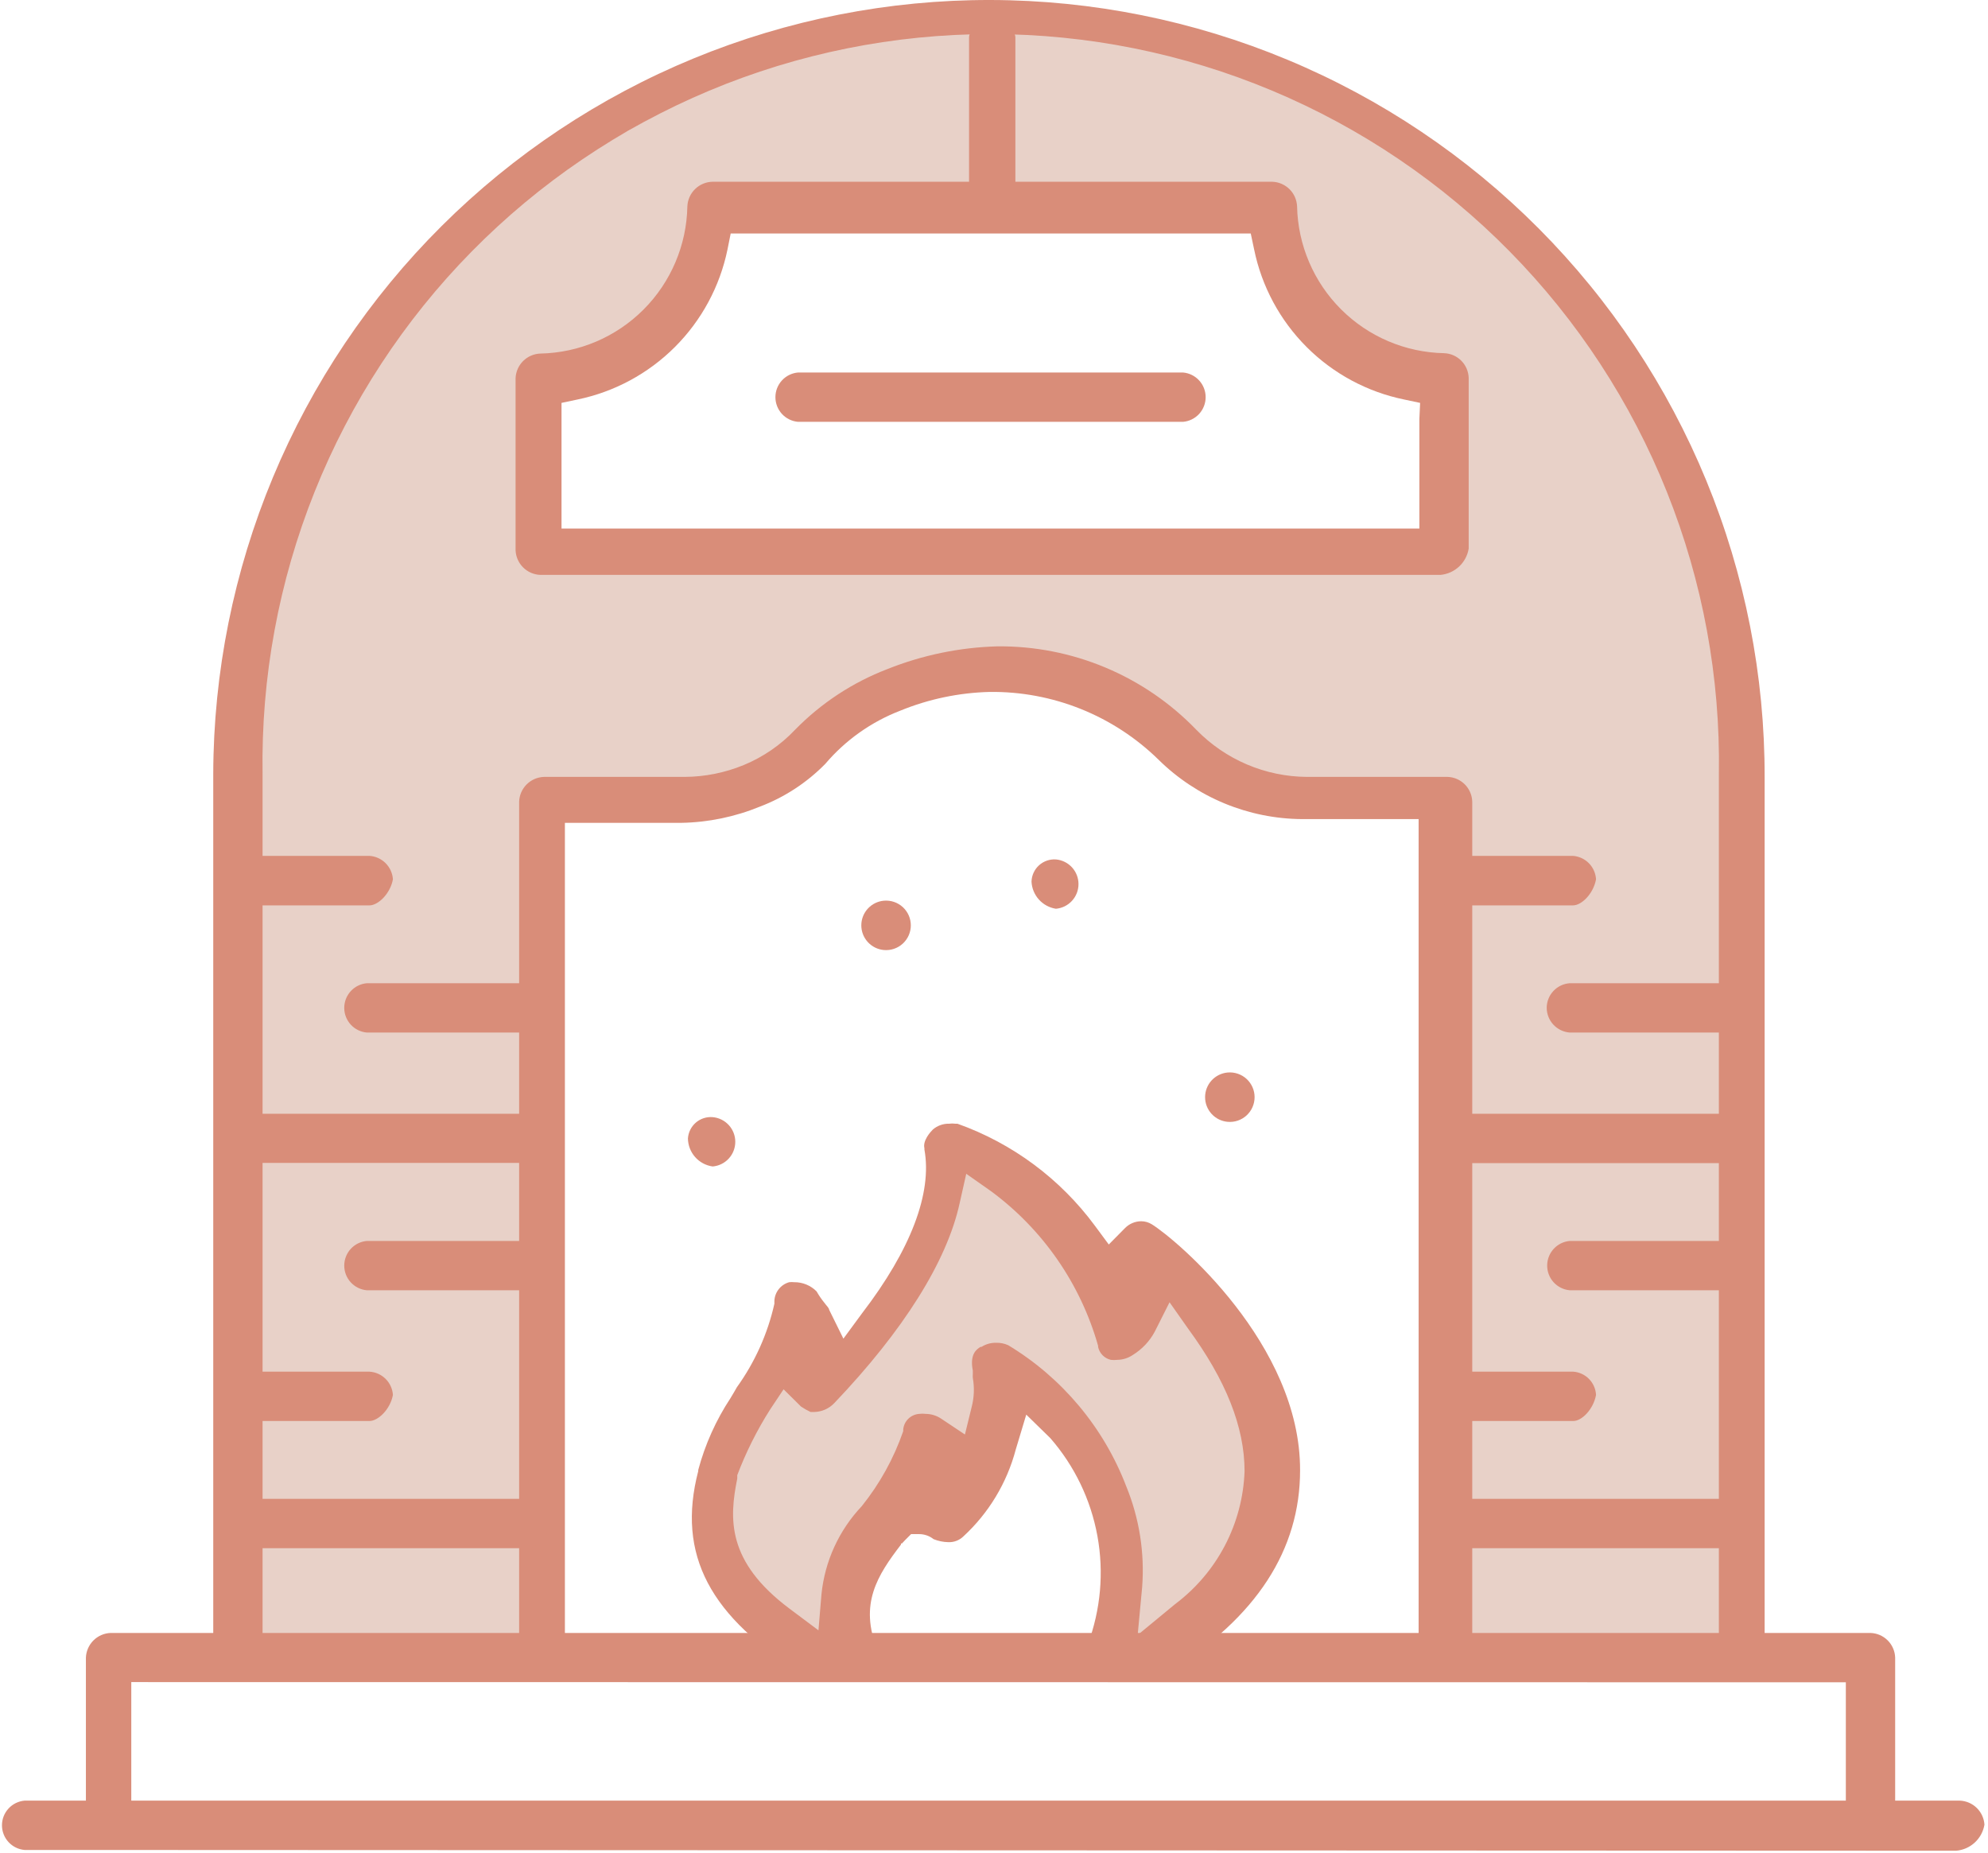 <svg width="530" height="494" viewBox="0 0 530 494" fill="none" xmlns="http://www.w3.org/2000/svg">
<path d="M454.601 140.9L417.901 77.1L346.701 20.95L265.5 3L200.001 16.15L132.401 55L91.651 100.9L67.601 157.4L63.851 205.8V442.75H146.351L144.501 215.3L196.401 211.6L227.501 190.3L266.901 178.7L305.001 191.3L337.851 209.7L385.001 215.3L385.451 441.85L464.251 439.6V188.4L454.601 140.9ZM145.001 143.85V101.65L177.251 87.1L193.851 55L337.751 53.7L349.351 87.9L384.351 100.9L386.301 147.9L145.001 143.85Z" fill="#E8D1C8"/>
<path d="M341.701 390.15L331.701 365.65L306.851 335.5L296.051 351.95L285.551 329.7L254.601 306.45L242.501 339.85L219.751 365.65L211.051 353.4L199.901 370.8L189.851 409.05L216.401 442.75L279.051 441.95L227.501 440.05V418.2L248.301 392.1H258.951L268.151 364.05L296.051 395.5L298.151 441.7L314.101 441.5L341.701 390.15Z" fill="#E8D1C8"/>
<path d="M298.151 442.651V441.701L279.051 441.951L298.151 442.651Z" fill="#E8D1C8"/>
<path d="M492.101 448.451V482.801H505.251V441.851C505.188 440.125 504.471 438.488 503.245 437.271C502.02 436.055 500.377 435.35 498.651 435.301H29.501C27.77 435.363 26.127 436.078 24.903 437.302C23.678 438.527 22.963 440.17 22.901 441.901V484.051H35.001V448.401L492.101 448.451Z" fill="#D98D79"/>
<path d="M70.001 440.6V206.35C69.588 180.595 74.303 155.016 83.874 131.101C93.444 107.187 107.677 85.415 125.744 67.056C143.811 48.697 165.351 34.116 189.109 24.163C212.867 14.21 238.368 9.085 264.126 9.085C289.884 9.085 315.385 14.21 339.143 24.163C362.901 34.116 384.441 48.697 402.508 67.056C420.575 85.415 434.808 107.187 444.379 131.101C453.949 155.016 458.664 180.595 458.251 206.35V439.65C459.97 438.657 461.916 438.123 463.901 438.1H470.451V207.25C470.51 180.093 465.22 153.19 454.882 128.077C444.543 102.965 429.36 80.134 410.199 60.889C391.038 41.644 368.273 26.362 343.206 15.914C318.138 5.467 291.258 0.06 264.101 0C236.944 -0.059 210.041 5.232 184.928 15.57C159.815 25.908 136.985 41.091 117.74 60.253C98.495 79.414 83.212 102.178 72.765 127.246C62.318 152.313 56.91 179.193 56.851 206.35V439H64.351C66.344 439.014 68.296 439.567 70.001 440.6Z" fill="#D98D79"/>
<path d="M508.351 493.35H521.551C523.395 493.187 525.132 492.416 526.489 491.158C527.847 489.9 528.748 488.226 529.051 486.4C528.941 484.713 528.212 483.127 527.003 481.945C525.793 480.764 524.19 480.071 522.501 480H510.601H17.551H6.551C4.906 480.144 3.375 480.899 2.259 482.116C1.144 483.333 0.525 484.924 0.525 486.576C0.525 488.227 1.144 489.818 2.259 491.035C3.375 492.252 4.906 493.007 6.551 493.15H19.651L508.351 493.35Z" fill="#D98D79"/>
<path d="M150.601 442V219.35H181.601C188.827 219.225 195.967 217.749 202.651 215C209.182 212.506 215.099 208.635 220.001 203.65C225.376 197.321 232.253 192.439 240.001 189.45C247.581 186.349 255.663 184.654 263.851 184.45C272.17 184.352 280.427 185.895 288.149 188.992C295.871 192.09 302.906 196.68 308.851 202.5C319.074 212.589 332.838 218.277 347.201 218.35H378.201V440.6C379.908 439.574 381.859 439.022 383.851 439H392.501V213.701C392.451 211.974 391.747 210.332 390.53 209.106C389.314 207.88 387.677 207.163 385.951 207.1H348.401C342.906 207.06 337.474 205.93 332.419 203.776C327.364 201.621 322.786 198.486 318.951 194.55C312.087 187.428 303.842 181.781 294.72 177.955C285.599 174.129 275.792 172.205 265.901 172.3C255.854 172.575 245.935 174.623 236.601 178.35C227.312 181.909 218.903 187.436 211.951 194.55C208.1 198.617 203.431 201.821 198.251 203.951C193.253 206.005 187.905 207.075 182.501 207.1H145.001C143.27 207.163 141.627 207.878 140.403 209.102C139.178 210.327 138.463 211.97 138.401 213.701V440H144.101C146.419 440 148.684 440.697 150.601 442Z" fill="#D98D79"/>
<path d="M300.251 437.051C299.315 438.138 298.785 439.516 298.751 440.951C298.79 442.306 299.283 443.609 300.151 444.651C300.975 443.429 301.537 442.05 301.801 440.601C301.677 439.282 301.134 438.038 300.251 437.051Z" fill="#D98D79"/>
<path d="M222.601 438.051C222.073 438.928 221.78 439.927 221.751 440.951C221.746 441.897 221.944 442.833 222.332 443.695C222.721 444.558 223.29 445.327 224.001 445.951C224.523 445.052 224.815 444.039 224.851 443.001C224.862 442.061 224.667 441.13 224.278 440.275C223.889 439.419 223.317 438.66 222.601 438.051Z" fill="#D98D79"/>
<path d="M226.851 434.701C225.922 434.932 225.053 435.358 224.301 435.951C225.285 436.793 226.08 437.835 226.631 439.007C227.183 440.179 227.479 441.455 227.501 442.751C227.489 444.265 227.075 445.749 226.301 447.051C226.951 447.324 227.646 447.476 228.351 447.501H229.101C229.844 445.941 230.204 444.227 230.151 442.501C230.064 439.58 228.886 436.797 226.851 434.701Z" fill="#D98D79"/>
<path d="M298.201 435.25C297.368 434.744 296.424 434.452 295.451 434.4C294.118 436.325 293.403 438.61 293.403 440.95C293.403 443.291 294.118 445.576 295.451 447.5C296.413 447.438 297.343 447.128 298.151 446.6C296.84 445.004 296.1 443.015 296.051 440.95C296.087 438.859 296.847 436.845 298.201 435.25Z" fill="#D98D79"/>
<path d="M300.251 437.05C299.704 436.311 299.005 435.697 298.201 435.25C296.847 436.845 296.087 438.859 296.051 440.95C296.101 443.015 296.84 445.004 298.151 446.6C298.935 446.083 299.614 445.422 300.151 444.65C299.283 443.609 298.79 442.306 298.751 440.95C298.785 439.516 299.315 438.138 300.251 437.05Z" fill="#D98D79"/>
<path d="M224.301 435.951C223.614 436.544 223.039 437.255 222.601 438.051C223.285 438.632 223.838 439.351 224.226 440.161C224.614 440.971 224.827 441.853 224.851 442.751C224.815 443.789 224.523 444.802 224.001 445.701C224.669 446.301 225.451 446.76 226.301 447.051C227.075 445.749 227.489 444.265 227.501 442.751C227.48 441.455 227.183 440.179 226.631 439.007C226.08 437.835 225.285 436.793 224.301 435.951Z" fill="#D98D79"/>
<path d="M327.301 299.05C328.213 299.13 329.131 299.019 329.997 298.725C330.864 298.431 331.66 297.959 332.334 297.341C333.009 296.723 333.548 295.971 333.916 295.133C334.285 294.296 334.475 293.391 334.475 292.475C334.475 291.56 334.285 290.655 333.916 289.818C333.548 288.98 333.009 288.228 332.334 287.61C331.66 286.992 330.864 286.52 329.997 286.226C329.131 285.932 328.213 285.821 327.301 285.9C325.656 286.044 324.125 286.799 323.009 288.016C321.894 289.233 321.275 290.824 321.275 292.475C321.275 294.127 321.894 295.718 323.009 296.935C324.125 298.152 325.656 298.907 327.301 299.05Z" fill="#D98D79"/>
<path d="M281.501 242.25C283.146 242.107 284.677 241.352 285.793 240.135C286.908 238.918 287.527 237.327 287.527 235.675C287.527 234.024 286.908 232.433 285.793 231.216C284.677 229.999 283.146 229.244 281.501 229.1C280.683 229.046 279.863 229.157 279.09 229.427C278.316 229.697 277.605 230.12 276.998 230.67C276.392 231.221 275.902 231.888 275.559 232.632C275.216 233.376 275.026 234.182 275.001 235C275.083 236.773 275.775 238.462 276.959 239.783C278.144 241.104 279.748 241.976 281.501 242.25Z" fill="#D98D79"/>
<path d="M235.651 253.251C236.563 253.33 237.481 253.219 238.347 252.925C239.214 252.631 240.01 252.159 240.684 251.541C241.359 250.923 241.898 250.171 242.266 249.333C242.635 248.496 242.825 247.591 242.825 246.676C242.825 245.76 242.635 244.855 242.266 244.018C241.898 243.18 241.359 242.428 240.684 241.81C240.01 241.192 239.214 240.72 238.347 240.426C237.481 240.132 236.563 240.021 235.651 240.101C234.006 240.244 232.475 240.999 231.359 242.216C230.244 243.433 229.625 245.024 229.625 246.676C229.625 248.327 230.244 249.918 231.359 251.135C232.475 252.352 234.006 253.107 235.651 253.251Z" fill="#D98D79"/>
<path d="M190.001 310.95C191.646 310.807 193.177 310.052 194.293 308.835C195.408 307.618 196.027 306.027 196.027 304.375C196.027 302.724 195.408 301.133 194.293 299.916C193.177 298.699 191.646 297.944 190.001 297.8C189.191 297.732 188.377 297.827 187.604 298.078C186.831 298.329 186.117 298.731 185.502 299.262C184.887 299.793 184.385 300.442 184.024 301.169C183.663 301.897 183.451 302.69 183.401 303.5C183.431 305.325 184.113 307.079 185.324 308.446C186.534 309.812 188.193 310.7 190.001 310.95Z" fill="#D98D79"/>
<path d="M307.051 326.35C306.194 325.824 305.207 325.546 304.201 325.55C303.398 325.561 302.604 325.729 301.867 326.047C301.129 326.364 300.461 326.824 299.901 327.4L295.601 331.75L291.901 326.75C282.665 314.237 269.904 304.766 255.251 299.55H254.651C254.12 299.474 253.582 299.474 253.051 299.55C251.459 299.508 249.908 300.06 248.701 301.1C248.051 301.75 245.951 304.05 246.451 306.1V306.45C248.551 318 242.851 333.1 229.851 350.05L224.851 356.85L221.051 349.15C221.051 348.7 220.251 347.95 219.751 347.25C218.988 346.307 218.303 345.304 217.701 344.25C216.924 343.464 215.997 342.842 214.975 342.421C213.953 342.001 212.856 341.789 211.751 341.8C211.303 341.749 210.85 341.749 210.401 341.8C209.297 342.107 208.32 342.757 207.61 343.656C206.9 344.555 206.494 345.656 206.451 346.8V347.55C204.651 355.565 201.25 363.133 196.451 369.8C196.001 370.6 195.401 371.65 194.751 372.7C190.877 378.582 187.973 385.047 186.151 391.85V392.15C180.351 414.4 189.201 431.2 214.701 446.6C215.623 447.125 216.617 447.513 217.651 447.75H228.651C229.506 447.749 230.352 447.571 231.135 447.226C231.918 446.882 232.622 446.38 233.201 445.75C234.801 442.5 234.501 441 233.951 439.9C228.951 427.6 233.951 419.9 240.201 411.75V411.45H240.451L241.351 410.5L242.901 408.95H245.001C246.416 408.946 247.791 409.422 248.901 410.3C250.142 410.8 251.463 411.071 252.801 411.1C253.534 411.133 254.267 411.016 254.954 410.759C255.642 410.501 256.27 410.107 256.801 409.6C263.586 403.361 268.444 395.311 270.801 386.4L273.601 377.1L280.001 383.35C286.469 390.766 290.813 399.792 292.574 409.474C294.334 419.155 293.445 429.133 290.001 438.35C289.451 439.45 289.151 441 290.951 444.55C291.389 445.33 292.029 445.978 292.803 446.427C293.577 446.875 294.457 447.108 295.351 447.1H305.351C306.064 446.993 306.766 446.826 307.451 446.6C308.451 446.35 309.851 445.95 311.601 445.6C334.951 431.2 346.601 413.15 346.601 391.95C346.701 358.3 313.601 330.4 307.051 326.35ZM313.301 427.6L303.301 435.85L304.501 423.05C305.19 413.892 303.735 404.699 300.251 396.2C294.241 380.518 283.175 367.287 268.801 358.6C267.797 358.147 266.703 357.924 265.601 357.95C264.204 357.912 262.827 358.295 261.651 359.05H261.401C260.501 359.6 258.451 360.85 259.351 365.35V365.9V366.4C259.326 366.7 259.326 367.001 259.351 367.3C259.809 369.875 259.707 372.519 259.051 375.05L257.251 382.4L250.951 378.2C249.711 377.36 248.249 376.908 246.751 376.9C246.204 376.827 245.649 376.827 245.101 376.9C244.015 376.965 242.988 377.413 242.2 378.163C241.413 378.914 240.917 379.919 240.801 381V381.5C238.294 388.752 234.556 395.518 229.751 401.5C223.666 407.929 219.886 416.194 219.001 425L218.201 434.6L210.451 428.8C193.701 416.25 194.401 404.8 196.551 394.15V393.7V393.25C198.866 387.135 201.798 381.272 205.301 375.75L208.901 370.35L213.551 374.95C214.362 375.499 215.215 375.984 216.101 376.4H217.051C218.065 376.378 219.065 376.155 219.992 375.743C220.919 375.331 221.755 374.739 222.451 374C240.801 354.75 252.451 336.3 255.851 320.7L257.601 312.9L264.151 317.5C277.999 327.694 288.061 342.207 292.751 358.75V359.05C292.93 359.89 293.345 360.661 293.947 361.272C294.55 361.883 295.314 362.309 296.151 362.5C296.699 362.574 297.254 362.574 297.801 362.5C299.299 362.493 300.761 362.041 302.001 361.2C304.465 359.687 306.484 357.548 307.851 355L311.801 347.15L316.801 354.25C326.801 367.9 331.801 380.35 331.801 392.2C331.552 399.107 329.761 405.87 326.56 411.996C323.359 418.121 318.829 423.452 313.301 427.6Z" fill="#D98D79"/>
<path d="M385.001 94.15C374.677 93.946 364.832 89.757 357.526 82.461C350.22 75.164 346.018 65.324 345.801 55C345.727 53.279 345.006 51.648 343.783 50.434C342.559 49.22 340.923 48.512 339.201 48.45H190.001C188.252 48.474 186.579 49.166 185.324 50.384C184.069 51.602 183.327 53.253 183.251 55C183.059 65.342 178.869 75.206 171.56 82.525C164.251 89.843 154.392 94.045 144.051 94.25C142.32 94.312 140.677 95.028 139.453 96.252C138.228 97.477 137.513 99.12 137.451 100.85V146.65C137.513 148.381 138.228 150.024 139.453 151.249C140.677 152.473 142.32 153.188 144.051 153.25H384.051C385.899 153.076 387.637 152.295 388.994 151.028C390.351 149.762 391.25 148.082 391.551 146.25V100.75C391.501 99.024 390.797 97.382 389.58 96.156C388.364 94.93 386.727 94.213 385.001 94.15ZM378.401 111.75V140.9H149.701V107.4L153.951 106.5C163.797 104.47 172.833 99.6 179.942 92.491C187.05 85.382 191.921 76.347 193.951 66.5L194.801 62.25H333.451L334.351 66.5C336.369 76.352 341.236 85.394 348.346 92.505C355.457 99.616 364.499 104.482 374.351 106.5L378.601 107.4L378.401 111.75Z" fill="#D98D79"/>
<path d="M264.551 6.151C261.301 6.151 258.351 7.951 258.351 9.951V56.45C258.351 58.45 261.301 60.251 264.551 60.251C265.81 60.319 267.062 60.02 268.154 59.39C269.246 58.759 270.131 57.825 270.701 56.7V10.001C270.701 7.951 267.751 6.151 264.551 6.151Z" fill="#D98D79"/>
<path d="M462.301 399.551H386.601C384.956 399.694 383.425 400.449 382.309 401.666C381.194 402.883 380.575 404.474 380.575 406.126C380.575 407.777 381.194 409.368 382.309 410.585C383.425 411.802 384.956 412.557 386.601 412.701H462.301C464.601 412.701 467.751 409.651 468.451 405.751C468.357 404.145 467.68 402.63 466.548 401.488C465.416 400.346 463.905 399.657 462.301 399.551Z" fill="#D98D79"/>
<path d="M387.401 378.8H419.451C421.701 378.8 424.801 375.7 425.501 371.85C425.42 370.258 424.761 368.749 423.647 367.608C422.534 366.466 421.041 365.77 419.451 365.65H387.401C385.756 365.794 384.225 366.549 383.109 367.766C381.994 368.983 381.375 370.574 381.375 372.225C381.375 373.877 381.994 375.468 383.109 376.685C384.225 377.902 385.756 378.657 387.401 378.8Z" fill="#D98D79"/>
<path d="M461.351 330.801H418.501C416.856 330.944 415.325 331.699 414.209 332.916C413.094 334.133 412.475 335.724 412.475 337.376C412.475 339.027 413.094 340.618 414.209 341.835C415.325 343.052 416.856 343.807 418.501 343.951H461.351C462.956 343.693 464.43 342.91 465.543 341.725C466.656 340.539 467.345 339.019 467.501 337.401C467.493 335.729 466.856 334.121 465.716 332.898C464.577 331.675 463.018 330.926 461.351 330.801Z" fill="#D98D79"/>
<path d="M462.301 296.901H386.601C384.956 297.044 383.425 297.799 382.309 299.016C381.194 300.233 380.575 301.824 380.575 303.476C380.575 305.127 381.194 306.718 382.309 307.935C383.425 309.152 384.956 309.907 386.601 310.05H462.301C463.915 309.803 465.401 309.024 466.524 307.838C467.646 306.652 468.342 305.126 468.501 303.501C468.492 301.821 467.848 300.206 466.698 298.982C465.548 297.758 463.977 297.014 462.301 296.901Z" fill="#D98D79"/>
<path d="M412.351 268.65C412.359 270.322 412.996 271.93 414.136 273.153C415.276 274.376 416.834 275.125 418.501 275.25H461.351C462.96 274.982 464.436 274.19 465.548 272.996C466.66 271.802 467.347 270.275 467.501 268.65C467.492 266.984 466.853 265.382 465.713 264.167C464.572 262.952 463.014 262.214 461.351 262.1H418.501C416.838 262.214 415.28 262.952 414.139 264.167C412.999 265.382 412.36 266.984 412.351 268.65Z" fill="#D98D79"/>
<path d="M386.601 241.351H419.351C421.651 241.351 424.801 238.251 425.501 234.401C425.408 232.79 424.733 231.268 423.602 230.118C422.471 228.968 420.96 228.269 419.351 228.151H386.601C384.851 228.151 383.172 228.846 381.934 230.084C380.696 231.321 380.001 233 380.001 234.751C380.001 236.501 380.696 238.18 381.934 239.417C383.172 240.655 384.851 241.351 386.601 241.351Z" fill="#D98D79"/>
<path d="M140.801 399.551H66.601C64.956 399.694 63.425 400.449 62.309 401.666C61.194 402.883 60.575 404.474 60.575 406.126C60.575 407.777 61.194 409.368 62.309 410.585C63.425 411.802 64.956 412.557 66.601 412.701H140.801C143.051 412.701 146.151 409.651 146.851 405.751C146.77 404.158 146.111 402.649 144.997 401.508C143.883 400.366 142.391 399.67 140.801 399.551Z" fill="#D98D79"/>
<path d="M65.001 378.8H98.501C100.801 378.8 104.051 375.7 104.751 371.85C104.644 370.233 103.95 368.71 102.799 367.568C101.648 366.426 100.119 365.744 98.501 365.65H65.001C63.356 365.794 61.825 366.549 60.709 367.766C59.594 368.983 58.975 370.574 58.975 372.225C58.975 373.877 59.594 375.468 60.709 376.685C61.825 377.902 63.356 378.657 65.001 378.8Z" fill="#D98D79"/>
<path d="M140.701 330.801H97.801C96.156 330.944 94.625 331.699 93.509 332.916C92.394 334.133 91.775 335.724 91.775 337.376C91.775 339.027 92.394 340.618 93.509 341.835C94.625 343.052 96.156 343.807 97.801 343.951H140.701C142.306 343.693 143.781 342.91 144.893 341.725C146.006 340.539 146.695 339.019 146.851 337.401C146.843 335.729 146.206 334.121 145.066 332.898C143.927 331.675 142.368 330.926 140.701 330.801Z" fill="#D98D79"/>
<path d="M142.351 296.901H65.001C63.403 297.098 61.933 297.873 60.867 299.08C59.8 300.286 59.212 301.84 59.212 303.451C59.212 305.061 59.8 306.615 60.867 307.821C61.933 309.028 63.403 309.803 65.001 310.001H142.351C143.977 309.757 145.476 308.982 146.615 307.797C147.755 306.613 148.471 305.084 148.651 303.451C148.616 301.767 147.949 300.158 146.781 298.944C145.614 297.73 144.032 297.001 142.351 296.901Z" fill="#D98D79"/>
<path d="M140.701 262.1H97.801C96.156 262.244 94.625 262.999 93.509 264.216C92.394 265.433 91.775 267.024 91.775 268.675C91.775 270.327 92.394 271.918 93.509 273.135C94.625 274.352 96.156 275.107 97.801 275.25H140.701C142.31 274.982 143.786 274.19 144.898 272.996C146.01 271.802 146.697 270.275 146.851 268.65C146.842 266.984 146.203 265.382 145.063 264.167C143.922 262.952 142.364 262.214 140.701 262.1Z" fill="#D98D79"/>
<path d="M65.001 241.351H98.501C100.801 241.351 104.051 238.251 104.751 234.401C104.645 232.778 103.953 231.249 102.803 230.099C101.653 228.949 100.124 228.256 98.501 228.151H65.001C63.25 228.151 61.572 228.846 60.334 230.084C59.096 231.321 58.401 233 58.401 234.751C58.401 236.501 59.096 238.18 60.334 239.417C61.572 240.655 63.25 241.351 65.001 241.351Z" fill="#D98D79"/>
<path d="M315.401 99.3H212.751C211.106 99.444 209.575 100.199 208.459 101.416C207.344 102.633 206.725 104.224 206.725 105.876C206.725 107.527 207.344 109.118 208.459 110.335C209.575 111.552 211.106 112.307 212.751 112.451H315.401C317.046 112.307 318.577 111.552 319.693 110.335C320.808 109.118 321.427 107.527 321.427 105.876C321.427 104.224 320.808 102.633 319.693 101.416C318.577 100.199 317.046 99.444 315.401 99.3Z" fill="#D98D79"/>
</svg>
